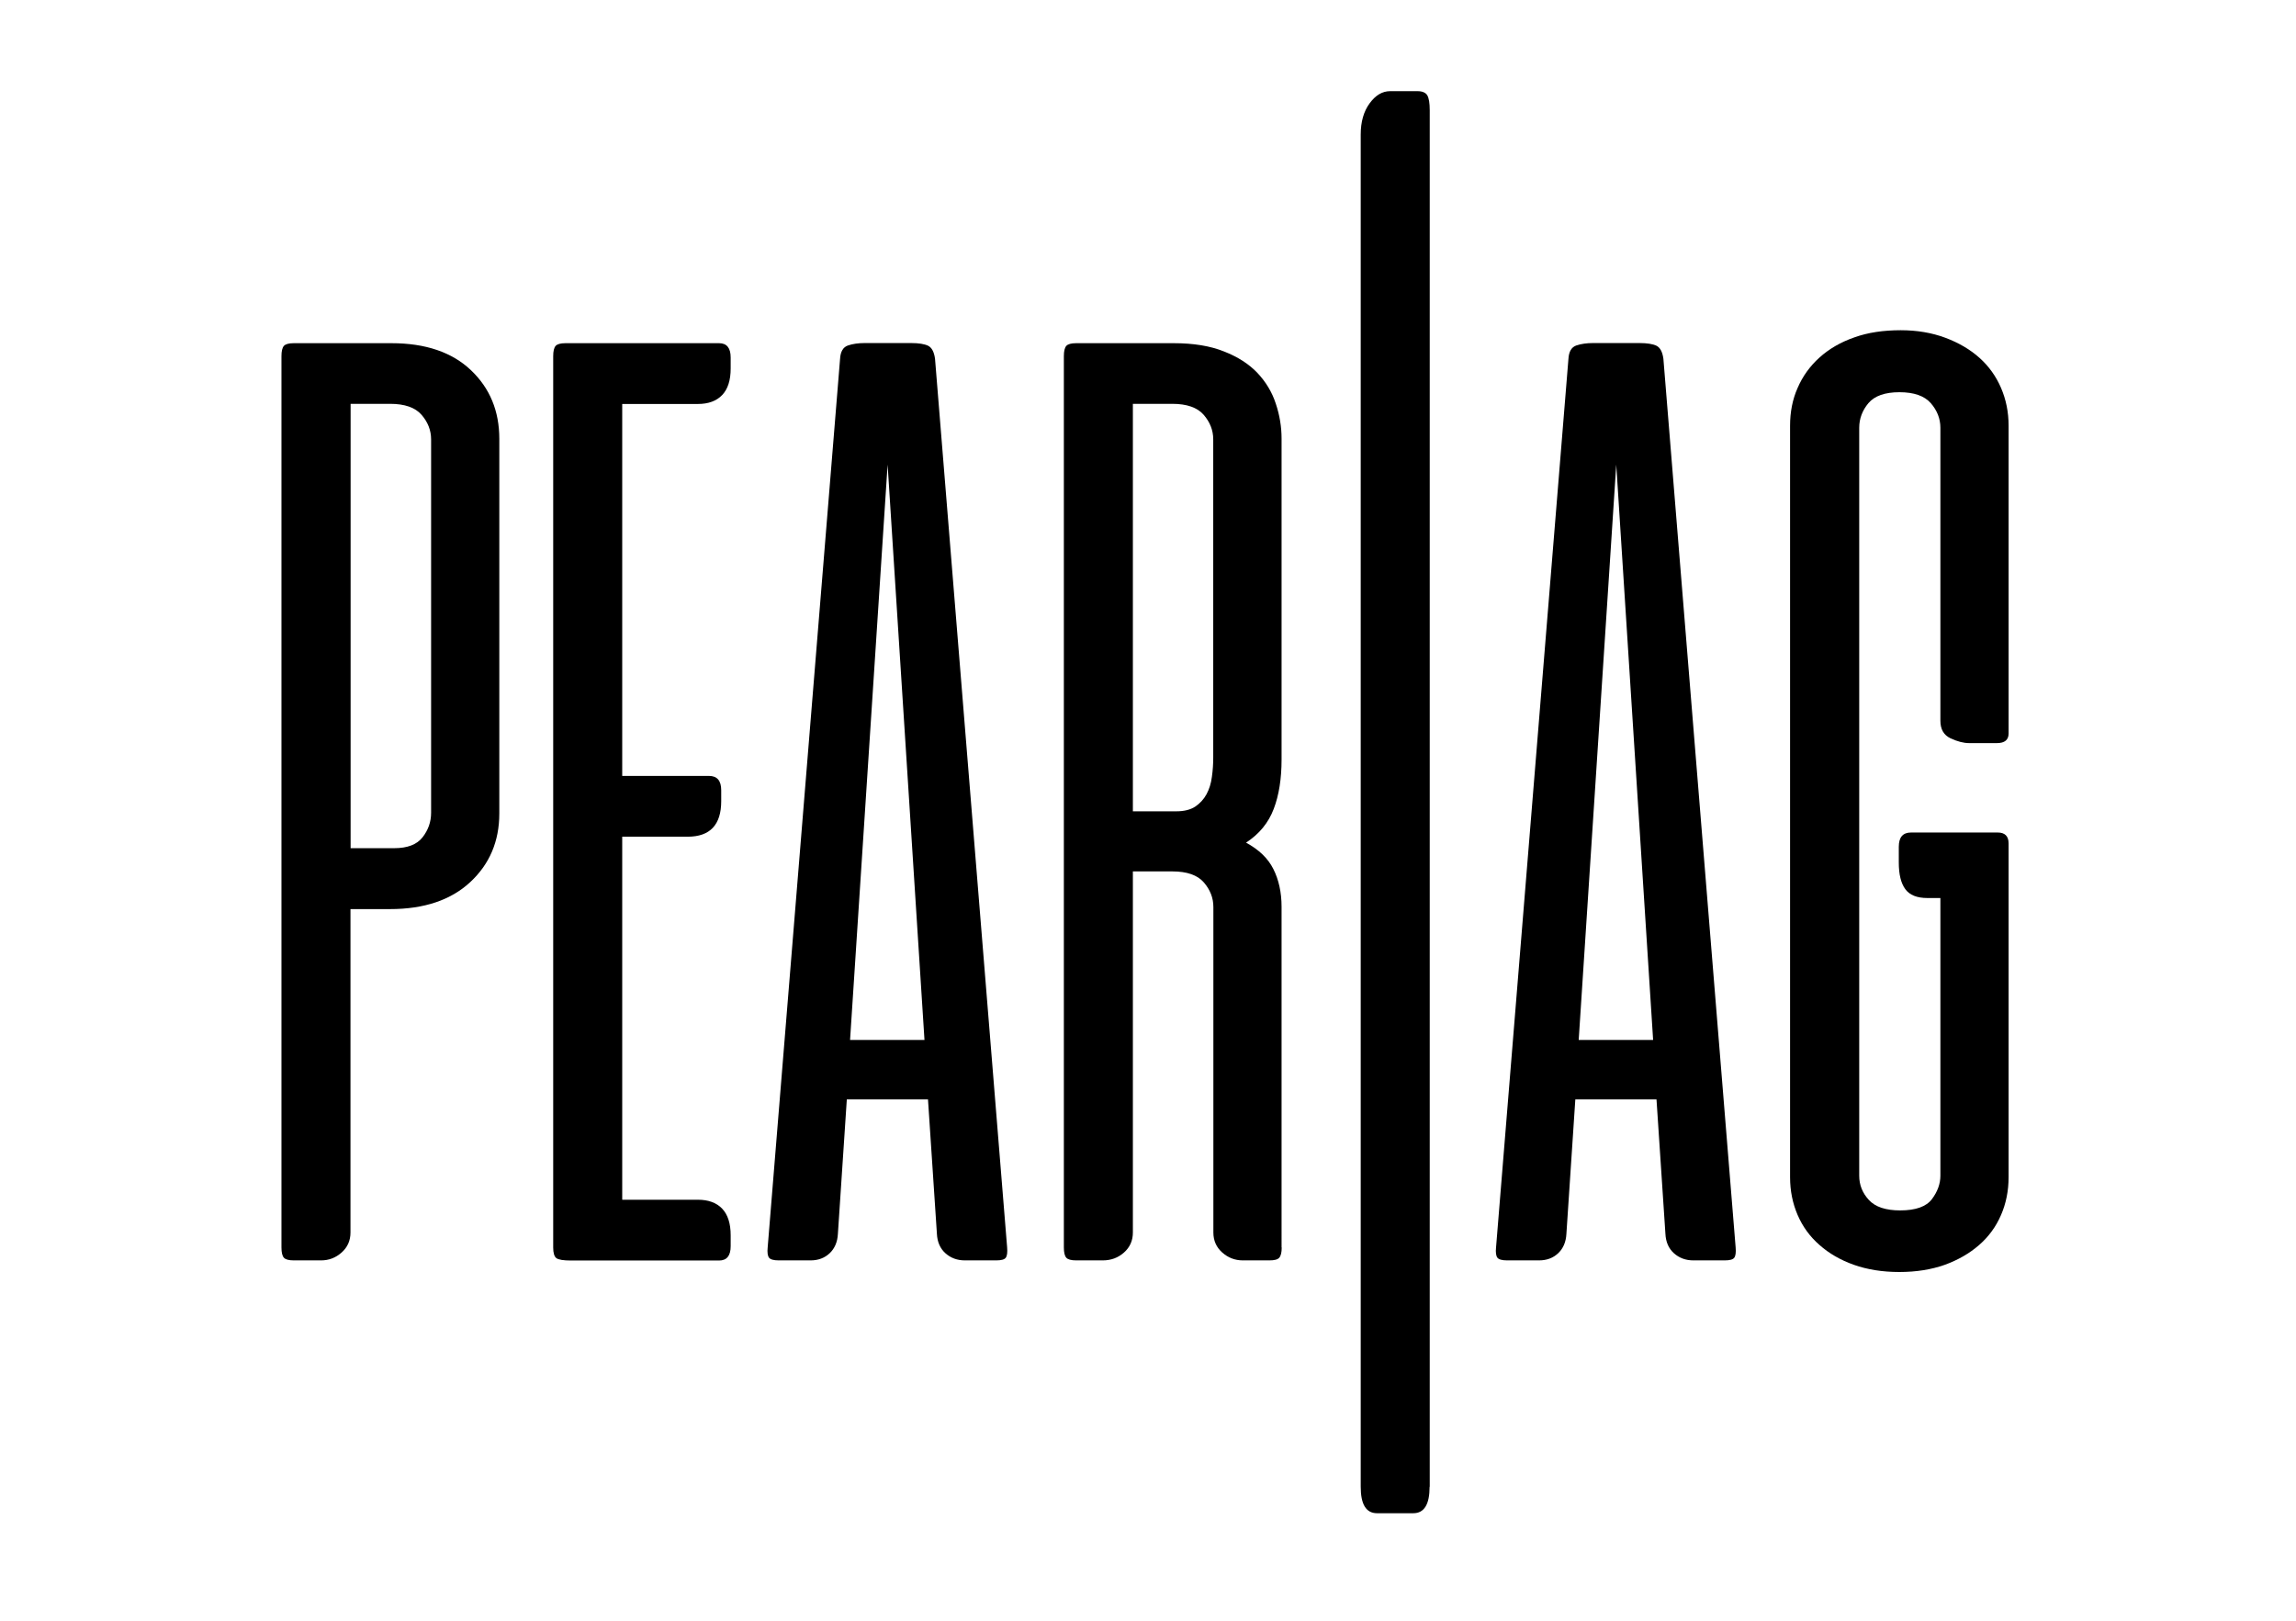 <svg xmlns="http://www.w3.org/2000/svg" xmlns:xlink="http://www.w3.org/1999/xlink" id="Vrstva_1" x="0px" y="0px" viewBox="0 0 170 120" style="enable-background:new 0 0 170 120;" xml:space="preserve"><g>	<path d="M25.95,67.3v23.95c0,0.61-0.22,1.1-0.66,1.49c-0.44,0.39-0.94,0.58-1.52,0.58h-2.02c-0.37,0-0.62-0.07-0.73-0.2  c-0.12-0.13-0.18-0.39-0.18-0.76V26.37c0-0.37,0.06-0.62,0.18-0.76c0.12-0.13,0.36-0.2,0.73-0.2h7.23c2.53,0,4.49,0.67,5.89,2  c1.4,1.33,2.1,3.02,2.1,5.08v27.74c0,2.06-0.72,3.75-2.15,5.08c-1.43,1.33-3.41,2-5.94,2H25.95z M29.19,62.8  c0.98,0,1.68-0.27,2.1-0.81c0.42-0.54,0.63-1.14,0.63-1.82V32.53c0-0.67-0.24-1.28-0.71-1.82c-0.47-0.54-1.25-0.81-2.32-0.81h-2.93  v32.9H29.19z"></path>	<path d="M53.24,25.41c0.57,0,0.86,0.35,0.86,1.06v0.81c0,0.88-0.21,1.53-0.63,1.97c-0.42,0.44-1.02,0.66-1.79,0.66h-5.61v27.54  h6.42c0.61,0,0.91,0.35,0.91,1.06v0.81c0,1.75-0.83,2.63-2.48,2.63h-4.85v26.88h5.61c0.77,0,1.37,0.22,1.79,0.66  c0.42,0.44,0.63,1.1,0.63,1.97v0.81c0,0.71-0.29,1.06-0.86,1.06H42.28c-0.57,0-0.93-0.06-1.09-0.18c-0.15-0.12-0.23-0.38-0.23-0.78  V26.37c0-0.37,0.06-0.62,0.18-0.76c0.12-0.13,0.36-0.2,0.73-0.2H53.24z"></path>	<path d="M74.57,92.36c0.03,0.37,0,0.62-0.1,0.76c-0.1,0.14-0.34,0.2-0.71,0.2h-2.32c-0.57,0-1.05-0.18-1.44-0.53  c-0.39-0.35-0.6-0.83-0.63-1.44l-0.66-9.95h-6.01l-0.66,9.95c-0.03,0.61-0.24,1.09-0.61,1.44c-0.37,0.35-0.84,0.53-1.41,0.53h-2.37  c-0.37,0-0.61-0.07-0.71-0.2c-0.1-0.13-0.14-0.39-0.1-0.76l5.36-65.79c0.03-0.54,0.23-0.87,0.58-0.99  c0.35-0.12,0.77-0.18,1.24-0.18h3.44c0.57,0,0.99,0.07,1.26,0.2c0.27,0.14,0.44,0.45,0.51,0.96L74.57,92.36z M62.94,77h5.51  l-2.73-42.6L62.94,77z"></path>	<path d="M94.9,92.36c0,0.37-0.06,0.62-0.18,0.76c-0.12,0.14-0.36,0.2-0.73,0.2h-1.97c-0.57,0-1.08-0.19-1.52-0.58  c-0.44-0.39-0.66-0.88-0.66-1.49v-24.1c0-0.67-0.24-1.28-0.71-1.82c-0.47-0.54-1.25-0.81-2.32-0.81h-2.93v26.73  c0,0.61-0.22,1.1-0.66,1.49c-0.44,0.39-0.96,0.58-1.57,0.58h-1.97c-0.37,0-0.62-0.07-0.73-0.2c-0.12-0.13-0.18-0.39-0.18-0.76  V26.37c0-0.37,0.06-0.62,0.18-0.76c0.12-0.13,0.36-0.2,0.73-0.2h7.23c1.45,0,2.69,0.2,3.71,0.61c1.03,0.4,1.85,0.93,2.48,1.59  c0.62,0.66,1.08,1.41,1.36,2.27c0.29,0.86,0.43,1.73,0.43,2.6v23.75c0,1.41-0.19,2.64-0.58,3.66c-0.39,1.03-1.07,1.86-2.05,2.5  c0.94,0.51,1.62,1.15,2.02,1.95c0.4,0.79,0.61,1.73,0.61,2.8V92.36z M83.88,29.9v30.17h3.23c0.57,0,1.04-0.12,1.39-0.35  c0.35-0.24,0.63-0.54,0.83-0.91c0.2-0.37,0.34-0.8,0.4-1.29c0.07-0.49,0.1-0.97,0.1-1.44V32.53c0-0.67-0.24-1.28-0.71-1.82  c-0.47-0.54-1.25-0.81-2.32-0.81H83.88z"></path></g><g>	<path d="M128.51,92.36c0.03,0.37,0,0.62-0.1,0.76c-0.1,0.14-0.34,0.2-0.71,0.2h-2.32c-0.57,0-1.05-0.18-1.44-0.53  c-0.39-0.35-0.6-0.83-0.63-1.44l-0.66-9.95h-6.01l-0.66,9.95c-0.03,0.61-0.24,1.09-0.61,1.44c-0.37,0.35-0.84,0.53-1.42,0.53h-2.37  c-0.37,0-0.61-0.07-0.71-0.2c-0.1-0.13-0.14-0.39-0.1-0.76l5.36-65.79c0.03-0.54,0.23-0.87,0.58-0.99  c0.35-0.12,0.77-0.18,1.24-0.18h3.44c0.57,0,0.99,0.07,1.26,0.2c0.27,0.14,0.44,0.45,0.51,0.96L128.51,92.36z M116.89,77h5.51  l-2.73-42.6L116.89,77z"></path>	<path d="M140.73,24.45c1.21,0,2.32,0.19,3.31,0.56c0.99,0.37,1.84,0.87,2.53,1.49c0.69,0.62,1.22,1.36,1.59,2.22  c0.37,0.86,0.56,1.79,0.56,2.8v22.79c0,0.47-0.29,0.71-0.86,0.71h-2.07c-0.4,0-0.86-0.12-1.36-0.35c-0.51-0.24-0.76-0.67-0.76-1.31  V31.67c0-0.67-0.24-1.28-0.71-1.82c-0.47-0.54-1.25-0.81-2.32-0.81c-1.08,0-1.84,0.27-2.3,0.81c-0.45,0.54-0.68,1.15-0.68,1.82  v55.38c0,0.67,0.23,1.27,0.71,1.79c0.47,0.52,1.25,0.78,2.32,0.78c1.15,0,1.93-0.28,2.35-0.83c0.42-0.56,0.63-1.14,0.63-1.74V66.49  h-0.96c-0.78,0-1.32-0.22-1.64-0.66c-0.32-0.44-0.48-1.09-0.48-1.97V62.7c0-0.71,0.3-1.06,0.91-1.06h3.99h0.25h2.17  c0.54,0,0.81,0.27,0.81,0.81v24.71c0,1.01-0.19,1.95-0.56,2.8c-0.37,0.86-0.91,1.6-1.62,2.22c-0.71,0.62-1.56,1.11-2.55,1.47  c-0.99,0.35-2.11,0.53-3.36,0.53c-1.25,0-2.37-0.18-3.36-0.53c-0.99-0.35-1.84-0.84-2.55-1.47c-0.71-0.62-1.25-1.36-1.62-2.22  c-0.37-0.86-0.56-1.79-0.56-2.8V31.52c0-1.01,0.18-1.95,0.56-2.8c0.37-0.86,0.91-1.61,1.62-2.25c0.71-0.64,1.57-1.14,2.58-1.49  C138.3,24.62,139.45,24.45,140.73,24.45z"></path></g><g>	<path d="M105.85,110.08c0,1.31-0.4,1.96-1.21,1.96h-2.68c-0.81,0-1.21-0.65-1.21-1.96V9.96c0-0.94,0.22-1.71,0.66-2.31  c0.44-0.6,0.94-0.9,1.52-0.9h2.02c0.37,0,0.61,0.11,0.73,0.31c0.12,0.21,0.18,0.58,0.18,1.1V110.08z"></path></g></svg>